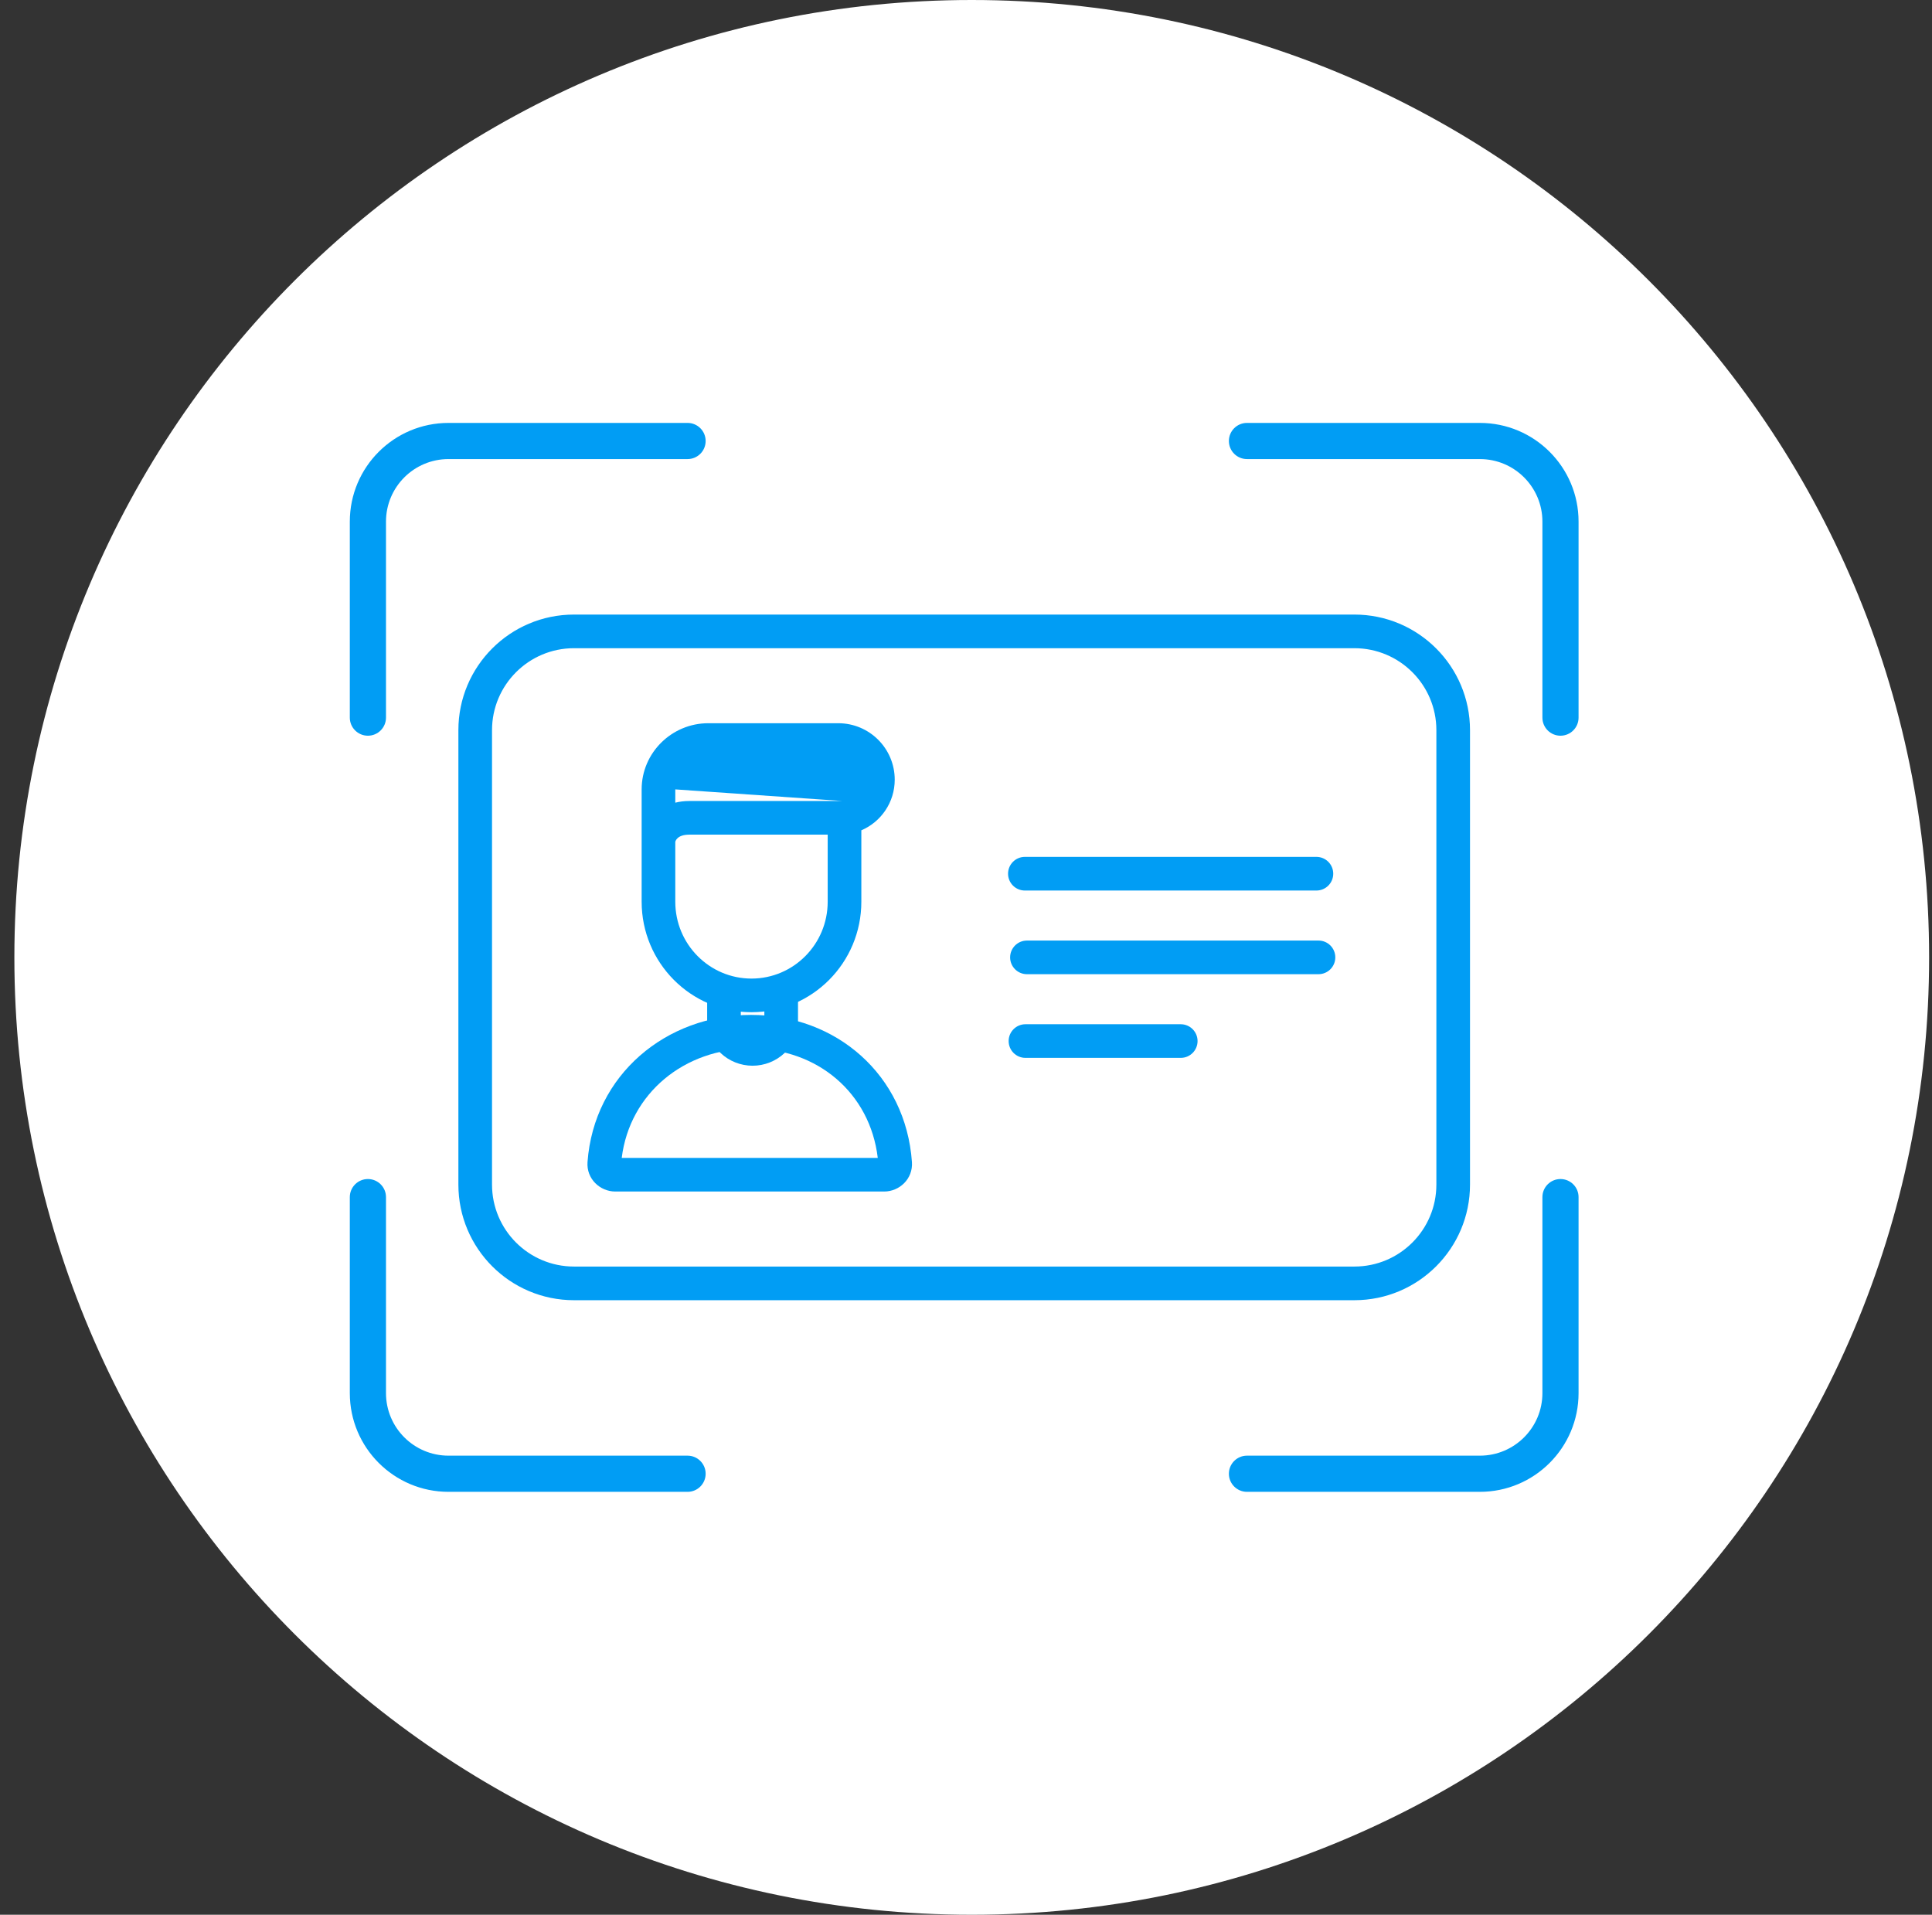 <svg width="112" height="111" viewBox="0 0 112 111" fill="none" xmlns="http://www.w3.org/2000/svg">
<rect x="0" y="0" width="112" height="111" fill="#333333" stroke="none"/>
<path d="M0.833 55.5C0.833 86.152 25.681 111 56.333 111C86.985 111 111.833 86.152 111.833 55.5C111.833 24.848 86.985 0 56.333 0C25.681 0 0.833 24.848 0.833 55.5Z" fill="white"/>
<path fill-rule="evenodd" clip-rule="evenodd" d="M26.001 26.613C23.999 26.613 22.376 28.236 22.376 30.239V41.602C22.376 42.18 21.906 42.65 21.328 42.65C20.749 42.65 20.279 42.18 20.279 41.602V30.239C20.279 27.078 22.841 24.517 26.001 24.517H39.859C40.438 24.517 40.907 24.986 40.907 25.565C40.907 26.144 40.438 26.613 39.859 26.613H26.001Z" fill="#019DF4"/>
<path fill-rule="evenodd" clip-rule="evenodd" d="M21.328 68.35C21.906 68.35 22.376 68.819 22.376 69.398V80.76C22.376 82.763 23.999 84.386 26.001 84.386H39.859C40.438 84.386 40.907 84.856 40.907 85.434C40.907 86.013 40.438 86.483 39.859 86.483H26.001C22.841 86.483 20.279 83.92 20.279 80.76V69.398C20.279 68.819 20.749 68.35 21.328 68.35Z" fill="#019DF4"/>
<path fill-rule="evenodd" clip-rule="evenodd" d="M90.463 68.35C91.042 68.35 91.511 68.819 91.511 69.398V80.76C91.511 83.92 88.949 86.483 85.789 86.483H72.288C71.709 86.483 71.24 86.013 71.24 85.434C71.24 84.856 71.709 84.386 72.288 84.386H85.789C87.791 84.386 89.415 82.763 89.415 80.76V69.398C89.415 68.819 89.884 68.35 90.463 68.35Z" fill="#019DF4"/>
<path fill-rule="evenodd" clip-rule="evenodd" d="M71.24 25.565C71.24 24.986 71.709 24.517 72.288 24.517H85.789C88.949 24.517 91.511 27.078 91.511 30.239V41.602C91.511 42.18 91.042 42.65 90.463 42.65C89.884 42.65 89.415 42.18 89.415 41.602V30.239C89.415 28.236 87.791 26.613 85.789 26.613H72.288C71.709 26.613 71.24 26.144 71.24 25.565Z" fill="#019DF4"/>
<path fill-rule="evenodd" clip-rule="evenodd" d="M26.573 42.329C26.573 38.627 29.573 35.627 33.275 35.627H78.516C82.217 35.627 85.218 38.627 85.218 42.329V68.671C85.218 72.373 82.217 75.374 78.516 75.374H33.275C29.574 75.374 26.573 72.373 26.573 68.671V42.329ZM33.275 37.577C30.651 37.577 28.523 39.705 28.523 42.329V68.671C28.523 71.296 30.651 73.423 33.275 73.423H78.516C81.14 73.423 83.268 71.296 83.268 68.671V42.329C83.268 39.705 81.14 37.577 78.516 37.577H33.275Z" fill="#019DF4"/>
<path fill-rule="evenodd" clip-rule="evenodd" d="M58.438 50.65C58.438 50.111 58.874 49.674 59.413 49.674H76.314C76.853 49.674 77.289 50.111 77.289 50.65C77.289 51.188 76.853 51.625 76.314 51.625H59.413C58.874 51.625 58.438 51.188 58.438 50.65Z" fill="#019DF4"/>
<path fill-rule="evenodd" clip-rule="evenodd" d="M58.558 55.5C58.558 54.961 58.995 54.525 59.533 54.525H76.434C76.973 54.525 77.409 54.961 77.409 55.5C77.409 56.038 76.973 56.475 76.434 56.475H59.533C58.995 56.475 58.558 56.038 58.558 55.5Z" fill="#019DF4"/>
<path fill-rule="evenodd" clip-rule="evenodd" d="M58.472 60.351C58.472 59.813 58.909 59.376 59.447 59.376H68.449C68.987 59.376 69.424 59.813 69.424 60.351C69.424 60.89 68.987 61.326 68.449 61.326H59.447C58.909 61.326 58.472 60.89 58.472 60.351Z" fill="#019DF4"/>
<path fill-rule="evenodd" clip-rule="evenodd" d="M34.059 67.364C34.434 62.29 38.627 58.835 43.541 58.835C48.476 58.835 52.508 62.311 52.866 67.367L51.894 67.436L52.866 67.367C52.866 67.367 52.866 67.367 52.866 67.367C52.935 68.341 52.14 69.074 51.254 69.074H35.671C34.786 69.074 33.987 68.341 34.059 67.364ZM43.541 60.785C39.677 60.785 36.51 63.373 36.042 67.124H50.885C50.437 63.356 47.386 60.785 43.541 60.785Z" fill="#019DF4"/>
<path fill-rule="evenodd" clip-rule="evenodd" d="M45.286 56.515C45.824 56.515 46.261 56.951 46.261 57.49V59.241C46.261 60.696 45.028 61.781 43.628 61.781C42.228 61.781 40.995 60.696 40.995 59.241L40.995 57.6C40.995 57.062 41.432 56.625 41.971 56.625C42.509 56.625 42.946 57.062 42.946 57.6L42.945 59.241C42.945 59.514 43.197 59.83 43.628 59.83C44.059 59.83 44.31 59.514 44.31 59.241V57.49C44.31 56.951 44.747 56.515 45.286 56.515Z" fill="#019DF4"/>
<path fill-rule="evenodd" clip-rule="evenodd" d="M37.197 45.762C37.197 43.633 38.95 41.926 41.058 41.926H48.595C50.403 41.926 51.868 43.391 51.868 45.199C51.868 46.515 51.073 47.648 49.933 48.134V52.274C49.933 55.805 47.088 58.679 43.564 58.679C40.042 58.679 37.197 55.805 37.197 52.274L37.197 45.762ZM39.147 52.274C39.147 54.741 41.132 56.729 43.564 56.729C45.999 56.729 47.982 54.74 47.982 52.274V48.385H39.96C39.24 48.385 39.153 48.775 39.148 48.801C39.148 48.802 39.147 48.802 39.147 48.802V52.274ZM48.846 46.435H39.96C39.671 46.435 39.399 46.469 39.147 46.532L39.147 45.762C39.147 45.762 39.147 45.762 39.147 45.762" fill="#019DF4"/>
</svg>
